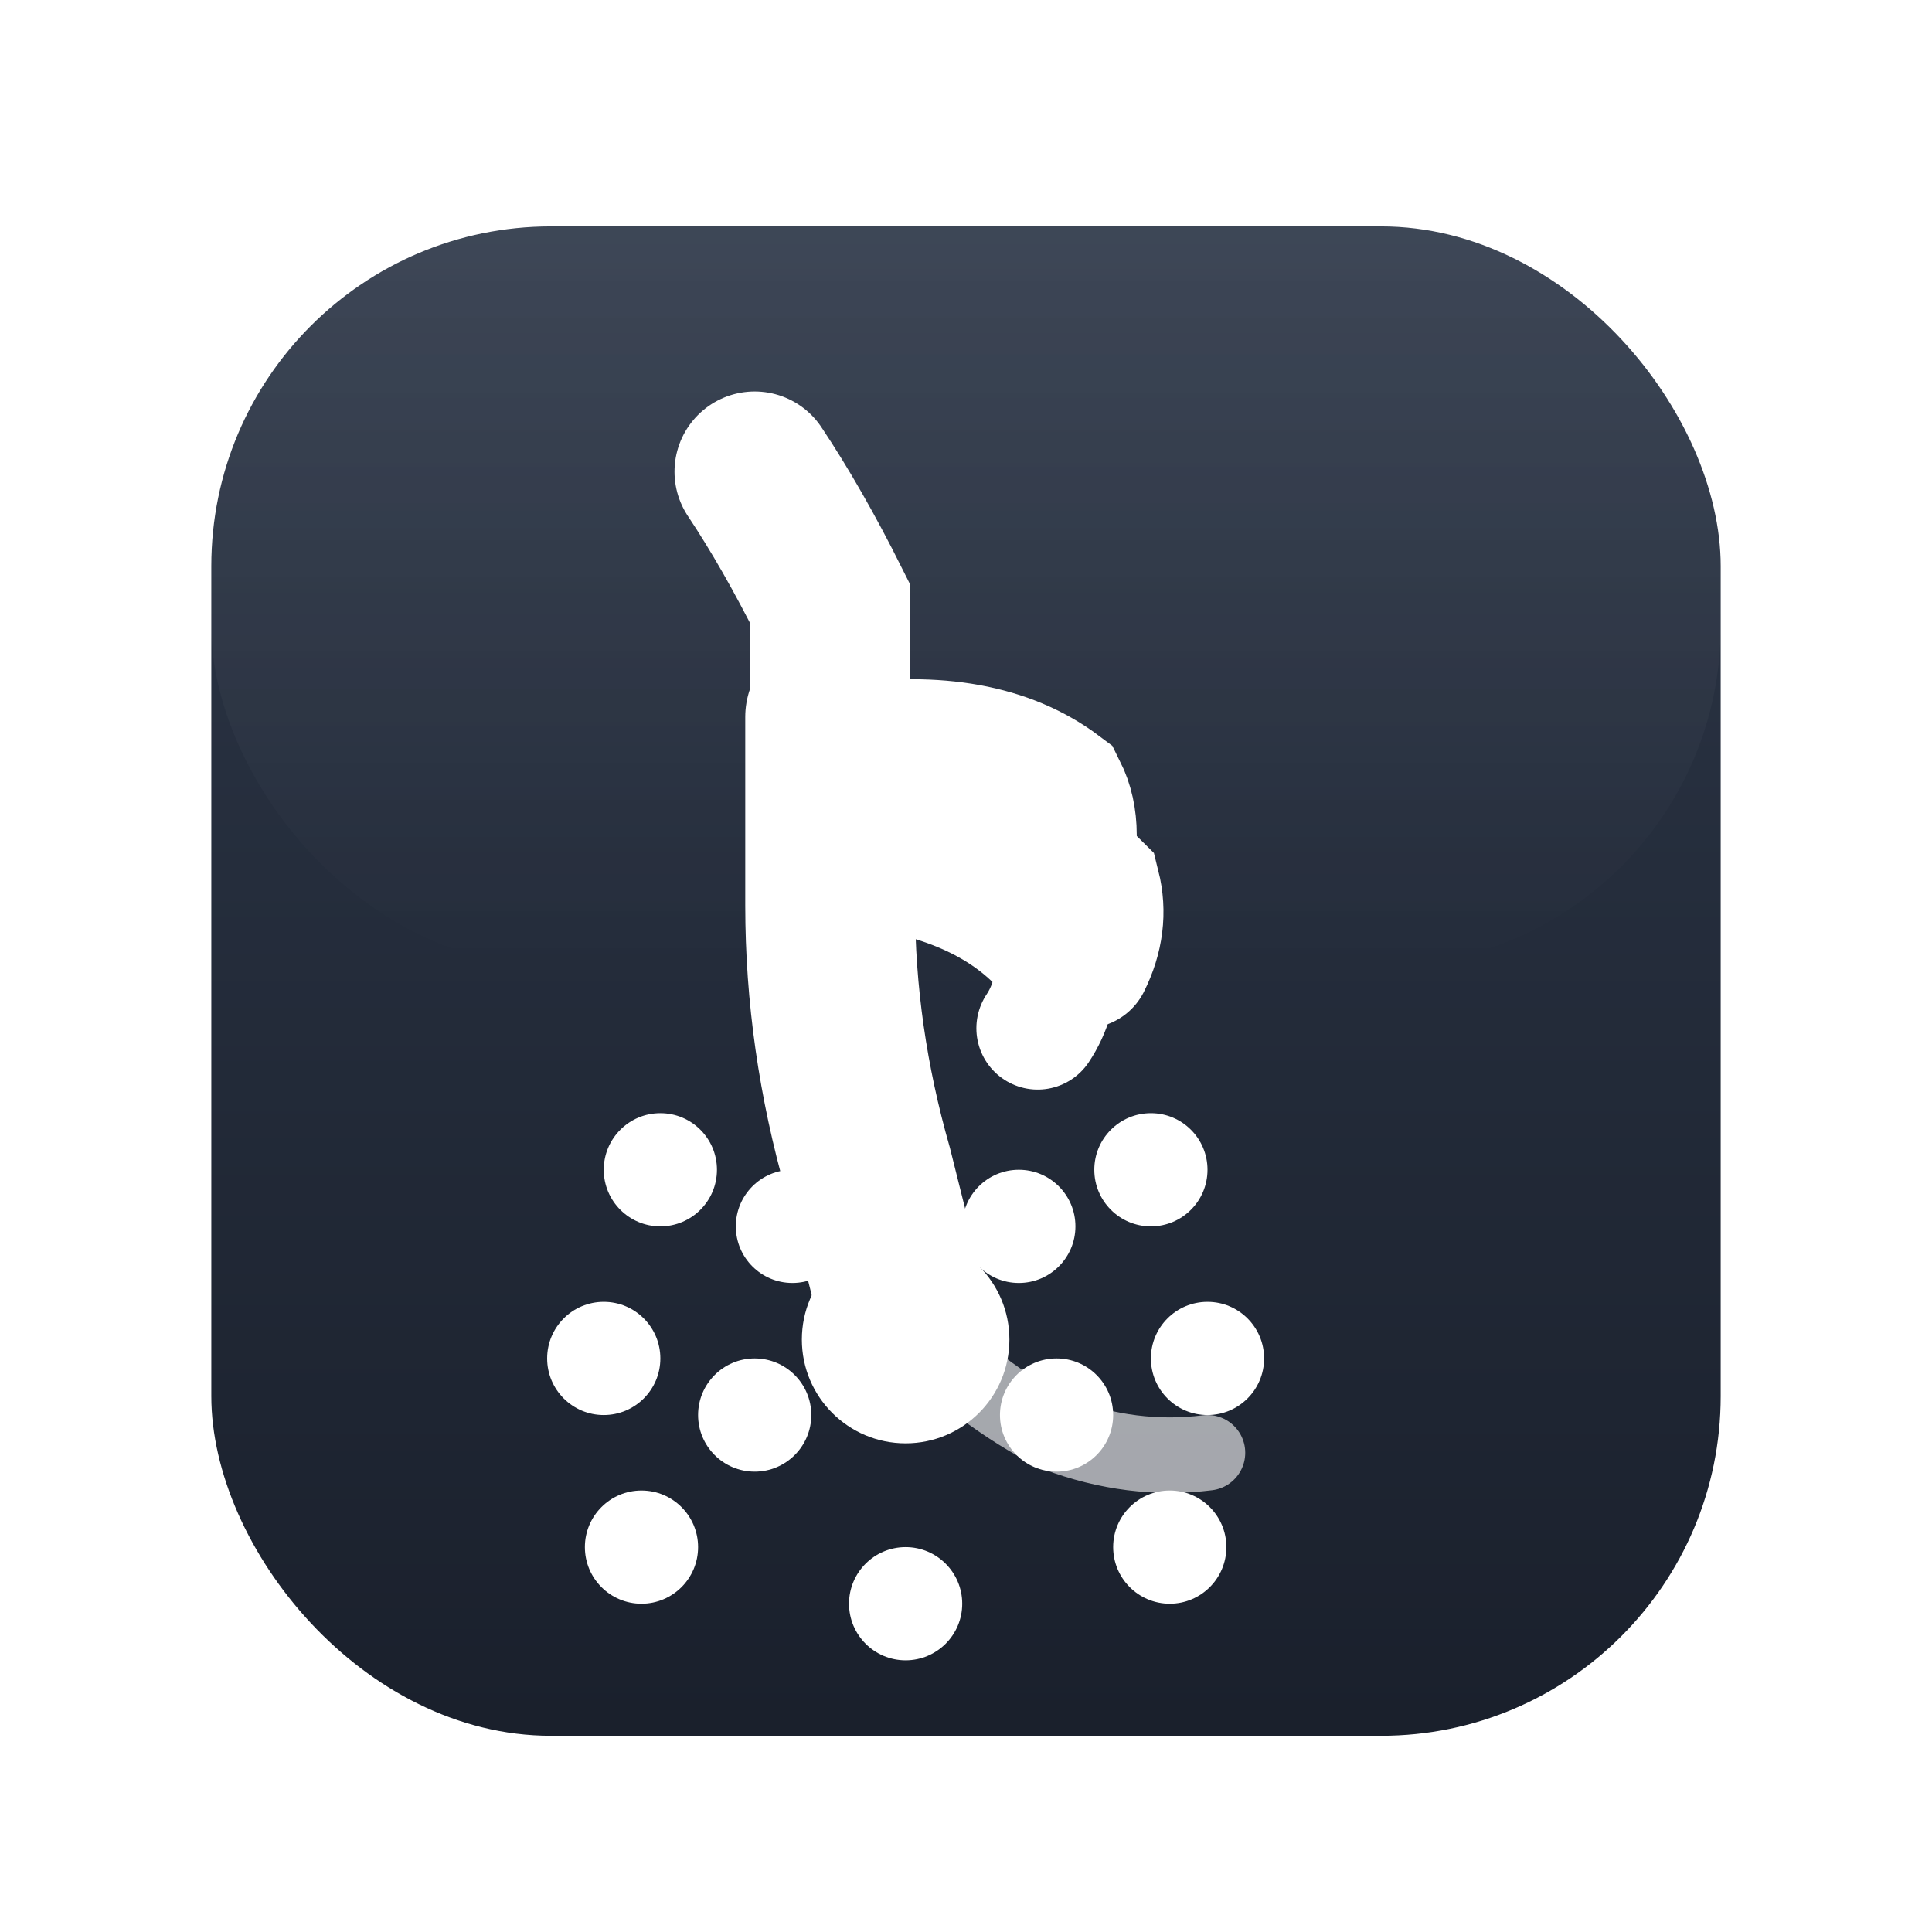 <svg xmlns="http://www.w3.org/2000/svg" viewBox="0 0 1024 1024">
  <defs>
    <!-- Dark gradient for modern macOS aesthetic -->
    <linearGradient id="bgGradient" x1="0%" y1="0%" x2="0%" y2="100%">
      <stop offset="0%" style="stop-color:#2D3748;stop-opacity:1" />
      <stop offset="100%" style="stop-color:#1A202C;stop-opacity:1" />
    </linearGradient>

    <!-- Shadow for depth -->
    <filter id="shadow" x="-50%" y="-50%" width="200%" height="200%">
      <feGaussianBlur in="SourceAlpha" stdDeviation="12"/>
      <feOffset dx="0" dy="8" result="offsetblur"/>
      <feComponentTransfer>
        <feFuncA type="linear" slope="0.4"/>
      </feComponentTransfer>
      <feMerge>
        <feMergeNode/>
        <feMergeNode in="SourceGraphic"/>
      </feMerge>
    </filter>

    <!-- Glow effect for finger and braille -->
    <filter id="glow">
      <feGaussianBlur stdDeviation="4" result="coloredBlur"/>
      <feMerge>
        <feMergeNode in="coloredBlur"/>
        <feMergeNode in="SourceGraphic"/>
      </feMerge>
    </filter>
  </defs>

  <!-- macOS-style rounded rectangle background - dark theme -->
  <rect x="112" y="112" width="800" height="800" rx="180" ry="180"
        fill="url(#bgGradient)"
        filter="url(#shadow)"/>

  <!-- Finger drawing symbol with braille dots -->
  <g filter="url(#glow)">
    <!-- Stylized finger/hand pointing down -->
    <g stroke="#FFFFFF" stroke-width="70" stroke-linecap="round" fill="none">
      <!-- Palm/wrist area -->
      <path d="M 400 250 Q 420 280 440 320 L 440 380" stroke-width="85"/>

      <!-- Index finger (extended, pointing) -->
      <path d="M 440 380 L 440 480 Q 440 550 460 620 Q 470 660 480 700" stroke-width="90"/>

      <!-- Other fingers (folded) -->
      <path d="M 450 400 Q 520 390 560 420 Q 570 440 560 470" stroke-width="75"/>
      <path d="M 460 430 Q 540 430 580 470 Q 585 490 575 510" stroke-width="70"/>
      <path d="M 465 460 Q 530 470 560 510 Q 560 530 550 545" stroke-width="65"/>
    </g>

    <!-- Fingertip circle for emphasis -->
    <circle cx="480" cy="710" r="55" fill="#FFFFFF" stroke="none"/>

    <!-- Braille dots pattern emanating from fingertip (representing tactile output) -->
    <g fill="#FFFFFF" stroke="none">
      <!-- First row of braille dots -->
      <circle cx="350" cy="620" r="30"/>
      <circle cx="420" cy="650" r="30"/>
      <circle cx="540" cy="650" r="30"/>
      <circle cx="610" cy="620" r="30"/>

      <!-- Second row of braille dots -->
      <circle cx="320" cy="720" r="30"/>
      <circle cx="400" cy="750" r="30"/>
      <circle cx="560" cy="750" r="30"/>
      <circle cx="640" cy="720" r="30"/>

      <!-- Third row of braille dots -->
      <circle cx="340" cy="820" r="30"/>
      <circle cx="480" cy="850" r="30"/>
      <circle cx="620" cy="820" r="30"/>
    </g>

    <!-- Drawing gesture trail (curved line from finger) -->
    <path d="M 480 700 Q 520 740 560 760 Q 600 775 640 770"
          stroke="#FFFFFF"
          stroke-width="40"
          stroke-linecap="round"
          fill="none"
          opacity="0.6"/>
  </g>

  <!-- Inner highlight for depth -->
  <rect x="112" y="112" width="800" height="400" rx="180" ry="180"
        fill="url(#innerLight)"
        opacity="0.08"
        pointer-events="none"/>

  <defs>
    <linearGradient id="innerLight" x1="0%" y1="0%" x2="0%" y2="100%">
      <stop offset="0%" style="stop-color:#FFFFFF;stop-opacity:1" />
      <stop offset="100%" style="stop-color:#FFFFFF;stop-opacity:0" />
    </linearGradient>
  </defs>
</svg>
